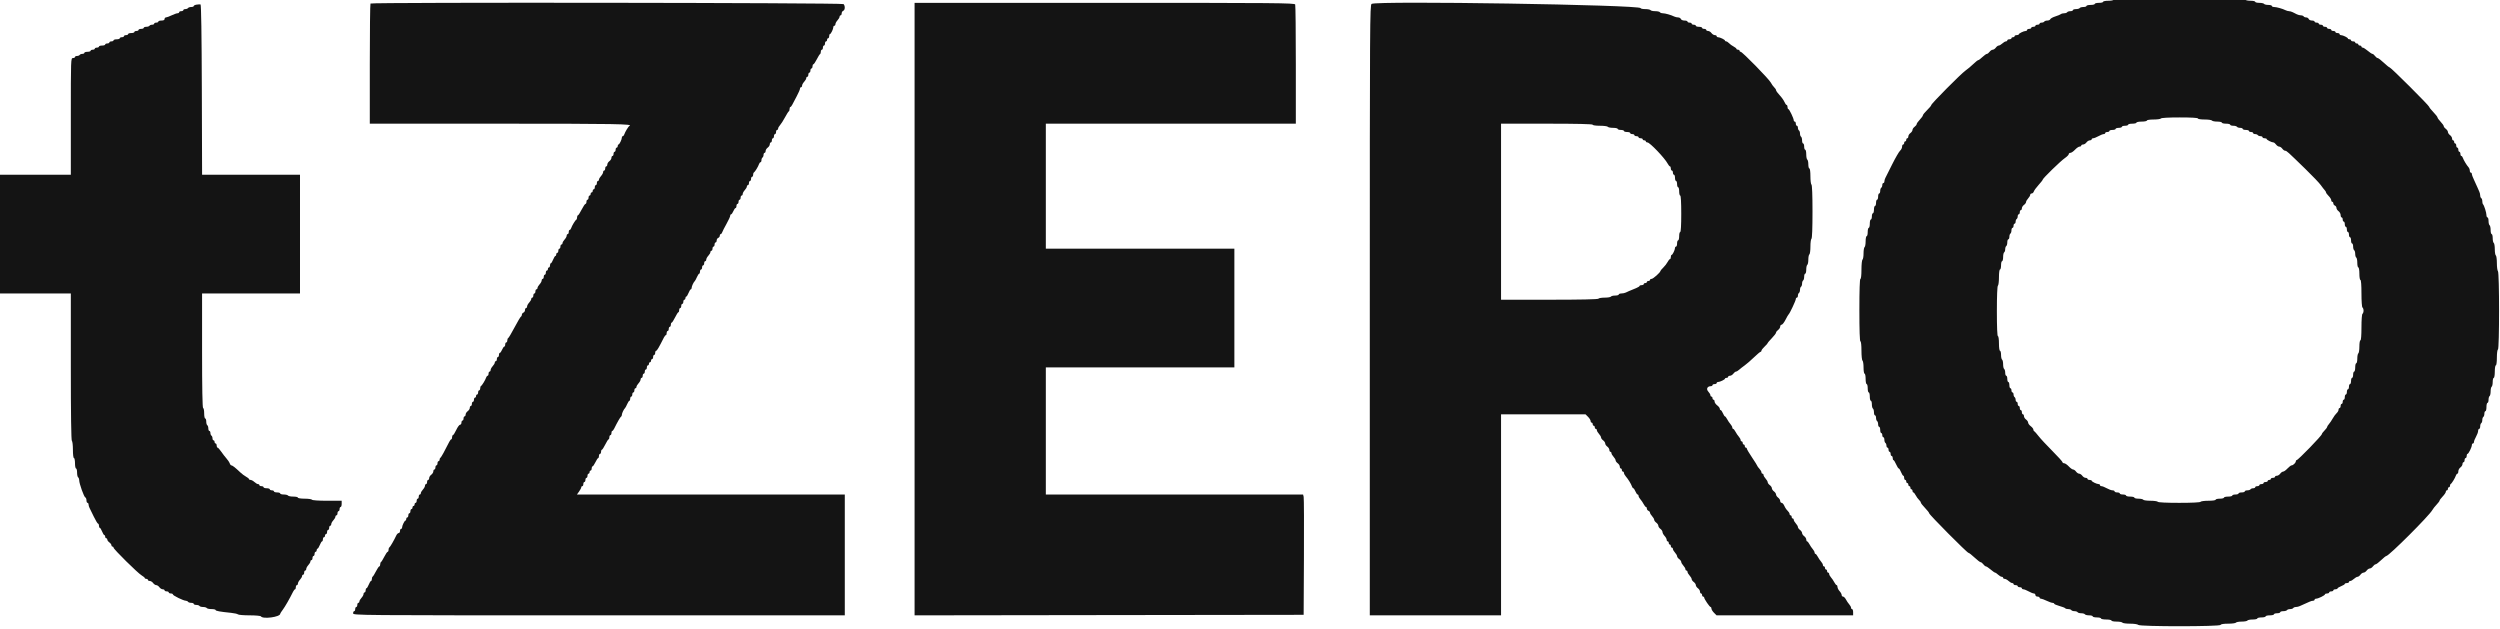 <svg width="600" height="151" viewBox="0 0 600 151" fill="none" xmlns="http://www.w3.org/2000/svg">
<g clip-path="url(#clip0)">
<path fill-rule="evenodd" clip-rule="evenodd" d="M512.187 -0.898C511.122 -0.842 510.251 -0.688 510.251 -0.557C510.251 -0.425 509.576 -0.317 508.751 -0.317C507.917 -0.317 507.251 -0.206 507.251 -0.067C507.251 0.07 506.688 0.182 506 0.182C505.313 0.182 504.75 0.295 504.75 0.433C504.75 0.571 504.3 0.683 503.75 0.683C503.201 0.683 502.751 0.796 502.751 0.932C502.751 1.07 502.301 1.183 501.75 1.183C501.2 1.183 500.75 1.295 500.75 1.433C500.75 1.57 500.42 1.682 500.015 1.682C499.611 1.682 499.211 1.795 499.125 1.933C499.04 2.071 498.639 2.183 498.236 2.183C497.831 2.183 497.501 2.296 497.501 2.432C497.501 2.57 497.226 2.683 496.89 2.683C496.554 2.683 496.211 2.795 496.125 2.933C496.04 3.07 495.719 3.182 495.41 3.182C495.102 3.182 494.744 3.275 494.613 3.389C494.483 3.503 493.886 3.749 493.286 3.938C492.687 4.126 492.141 4.427 492.072 4.607C492.003 4.786 491.684 4.933 491.363 4.933C491.042 4.933 490.71 5.045 490.625 5.183C490.541 5.32 490.253 5.432 489.986 5.432C489.719 5.432 489.5 5.545 489.5 5.683C489.5 5.821 489.275 5.933 489 5.933C488.726 5.933 488.501 6.046 488.501 6.182C488.501 6.32 488.276 6.433 488 6.433C487.725 6.433 487.5 6.545 487.5 6.683C487.5 6.82 487.275 6.932 487.001 6.932C486.725 6.932 486.5 7.045 486.5 7.183C486.5 7.321 486.354 7.433 486.176 7.433C485.715 7.433 484.505 8.021 484.502 8.245C484.502 8.348 484.275 8.432 484.001 8.432C483.725 8.432 483.5 8.545 483.5 8.683C483.5 8.821 483.332 8.933 483.125 8.933C482.919 8.933 482.75 9.046 482.75 9.182C482.75 9.32 482.525 9.433 482.25 9.433C481.976 9.433 481.751 9.545 481.751 9.683C481.751 9.82 481.602 9.932 481.422 9.932C481.242 9.932 480.854 10.157 480.558 10.433C480.263 10.707 479.873 10.932 479.691 10.932C479.51 10.932 479.198 11.158 479 11.432C478.802 11.708 478.464 11.933 478.25 11.933C478.035 11.933 477.698 12.158 477.5 12.432C477.302 12.707 477.012 12.932 476.858 12.932C476.702 12.932 476.222 13.27 475.79 13.682C475.358 14.095 474.905 14.432 474.783 14.432C474.66 14.432 474.125 14.855 473.592 15.371C473.061 15.887 472.232 16.581 471.75 16.913C470.679 17.651 463.5 24.886 463.5 25.226C463.5 25.361 463.05 25.904 462.5 26.432C461.951 26.962 461.501 27.515 461.501 27.665C461.501 27.815 461.163 28.291 460.751 28.723C460.338 29.153 460.001 29.634 460.001 29.789C460.001 29.945 459.776 30.235 459.5 30.433C459.225 30.631 459 30.968 459 31.183C459 31.397 458.775 31.735 458.501 31.933C458.225 32.13 458 32.493 458 32.738C458 32.983 457.887 33.182 457.751 33.182C457.613 33.182 457.5 33.352 457.5 33.557C457.5 33.764 457.388 33.932 457.25 33.932C457.113 33.932 457.001 34.102 457.001 34.307C457.001 34.514 456.888 34.682 456.75 34.682C456.612 34.682 456.5 34.922 456.5 35.216C456.5 35.508 456.29 35.931 456.032 36.155C455.775 36.379 454.917 37.853 454.127 39.434C453.336 41.015 452.591 42.503 452.469 42.742C452.349 42.98 452.25 43.346 452.25 43.554C452.25 43.761 452.138 43.932 452 43.932C451.863 43.932 451.751 44.151 451.751 44.417C451.751 44.684 451.638 44.972 451.5 45.057C451.362 45.143 451.25 45.486 451.25 45.822C451.25 46.158 451.137 46.433 451.001 46.433C450.863 46.433 450.75 46.77 450.75 47.183C450.75 47.596 450.638 47.933 450.5 47.933C450.363 47.933 450.251 48.27 450.251 48.683C450.251 49.096 450.138 49.433 450 49.433C449.862 49.433 449.75 49.826 449.75 50.307C449.75 50.789 449.637 51.182 449.501 51.182C449.363 51.182 449.25 51.52 449.25 51.932C449.25 52.344 449.138 52.682 449 52.682C448.863 52.682 448.751 53.132 448.751 53.682C448.751 54.233 448.638 54.683 448.5 54.683C448.362 54.683 448.25 55.133 448.25 55.682C448.25 56.233 448.137 56.682 448.001 56.682C447.863 56.682 447.75 57.239 447.75 57.917C447.75 58.596 447.638 59.222 447.5 59.307C447.363 59.393 447.251 60.068 447.251 60.807C447.251 61.547 447.138 62.222 447 62.307C446.862 62.393 446.75 63.468 446.75 64.697C446.75 66.022 446.648 66.932 446.501 66.932C446.339 66.932 446.25 69.599 446.25 74.432C446.25 79.266 446.339 81.932 446.501 81.932C446.648 81.932 446.75 82.844 446.75 84.167C446.75 85.397 446.862 86.472 447 86.558C447.138 86.642 447.251 87.38 447.251 88.198C447.251 89.021 447.362 89.683 447.5 89.683C447.638 89.683 447.75 90.245 447.75 90.932C447.75 91.621 447.863 92.183 448.001 92.183C448.137 92.183 448.25 92.633 448.25 93.182C448.25 93.733 448.362 94.183 448.5 94.183C448.638 94.183 448.751 94.632 448.751 95.183C448.751 95.732 448.863 96.182 449 96.182C449.138 96.182 449.25 96.569 449.25 97.043C449.25 97.516 449.363 97.973 449.501 98.057C449.637 98.142 449.75 98.543 449.75 98.948C449.75 99.352 449.862 99.683 450 99.683C450.138 99.683 450.251 99.957 450.251 100.292C450.251 100.628 450.363 100.973 450.5 101.057C450.638 101.143 450.75 101.486 450.75 101.822C450.75 102.158 450.863 102.433 451.001 102.433C451.137 102.433 451.25 102.77 451.25 103.183C451.25 103.595 451.362 103.933 451.5 103.933C451.638 103.933 451.751 104.158 451.751 104.432C451.751 104.708 451.863 104.933 452 104.933C452.138 104.933 452.25 105.208 452.25 105.542C452.25 105.878 452.363 106.223 452.501 106.307C452.637 106.393 452.75 106.681 452.75 106.948C452.75 107.215 452.862 107.432 453 107.432C453.138 107.432 453.251 107.657 453.251 107.933C453.251 108.208 453.363 108.433 453.5 108.433C453.638 108.433 453.75 108.658 453.75 108.932C453.75 109.208 453.863 109.433 454.001 109.433C454.137 109.433 454.25 109.658 454.25 109.933C454.25 110.207 454.337 110.432 454.442 110.432C454.547 110.432 454.827 110.882 455.066 111.433C455.304 111.983 455.591 112.433 455.703 112.433C455.816 112.433 456.062 112.826 456.251 113.308C456.44 113.789 456.686 114.182 456.797 114.182C456.909 114.182 457.001 114.407 457.001 114.683C457.001 114.958 457.113 115.183 457.25 115.183C457.388 115.183 457.5 115.351 457.5 115.558C457.5 115.763 457.613 115.933 457.751 115.933C457.887 115.933 458 116.101 458 116.308C458 116.513 458.112 116.683 458.25 116.683C458.388 116.683 458.501 116.851 458.501 117.058C458.501 117.263 458.613 117.433 458.75 117.433C458.888 117.433 459 117.601 459 117.808C459 118.013 459.093 118.183 459.209 118.183C459.323 118.183 459.575 118.492 459.768 118.87C459.963 119.248 460.319 119.74 460.562 119.962C460.803 120.184 461 120.481 461 120.619C461 120.758 461.45 121.336 462 121.903C462.551 122.47 463.001 123.044 463.001 123.181C463.001 123.515 472.104 132.683 472.436 132.683C472.58 132.683 473.234 133.189 473.889 133.808C474.543 134.426 475.206 134.933 475.359 134.933C475.514 134.933 475.802 135.158 476 135.433C476.198 135.707 476.477 135.934 476.618 135.934C476.759 135.934 477.269 136.271 477.75 136.682C478.232 137.095 478.715 137.432 478.823 137.432C478.932 137.432 479.262 137.657 479.558 137.933C479.853 138.208 480.242 138.433 480.422 138.433C480.603 138.433 480.75 138.545 480.75 138.683C480.75 138.82 480.924 138.932 481.136 138.932C481.347 138.932 481.763 139.157 482.058 139.433C482.354 139.708 482.742 139.933 482.922 139.933C483.102 139.933 483.251 140.045 483.251 140.183C483.251 140.32 483.476 140.432 483.75 140.432C484.025 140.432 484.25 140.545 484.25 140.683C484.25 140.821 484.475 140.933 484.751 140.933C485.025 140.933 485.25 141.046 485.25 141.182C485.25 141.32 485.415 141.433 485.618 141.433C485.82 141.433 486.386 141.658 486.875 141.932C487.365 142.208 487.931 142.433 488.133 142.433C488.334 142.433 488.501 142.601 488.501 142.808C488.501 143.017 488.723 143.183 489 143.183C489.275 143.183 489.5 143.296 489.5 143.432C489.5 143.57 489.648 143.683 489.828 143.683C490.008 143.683 490.622 143.908 491.192 144.182C491.76 144.458 492.401 144.683 492.614 144.683C492.827 144.683 493.001 144.775 493.001 144.887C493.001 145 493.569 145.247 494.267 145.438C494.963 145.627 495.588 145.871 495.656 145.982C495.723 146.093 496.047 146.183 496.376 146.183C496.703 146.183 497.04 146.296 497.126 146.432C497.21 146.57 497.547 146.683 497.876 146.683C498.203 146.683 498.54 146.795 498.626 146.933C498.71 147.07 499.104 147.182 499.5 147.182C499.896 147.182 500.291 147.295 500.375 147.433C500.46 147.571 500.916 147.683 501.39 147.683C501.863 147.683 502.25 147.796 502.25 147.932C502.25 148.07 502.7 148.183 503.25 148.183C503.801 148.183 504.251 148.295 504.251 148.433C504.251 148.57 504.813 148.682 505.5 148.682C506.187 148.682 506.75 148.795 506.75 148.933C506.75 149.071 507.306 149.183 507.986 149.183C508.665 149.183 509.291 149.296 509.375 149.432C509.46 149.57 510.288 149.683 511.215 149.683C512.183 149.683 513.027 149.809 513.197 149.98C513.621 150.403 532.803 150.4 532.944 149.977C533.006 149.789 533.666 149.683 534.756 149.683C535.7 149.683 536.54 149.57 536.625 149.432C536.711 149.296 537.329 149.183 538.001 149.183C538.671 149.183 539.291 149.071 539.375 148.933C539.46 148.795 540.029 148.682 540.641 148.682C541.251 148.682 541.751 148.57 541.751 148.433C541.751 148.295 542.201 148.183 542.75 148.183C543.3 148.183 543.75 148.07 543.75 147.932C543.75 147.796 544.2 147.683 544.751 147.683C545.3 147.683 545.75 147.571 545.75 147.433C545.75 147.295 546.087 147.182 546.5 147.182C546.912 147.182 547.25 147.07 547.25 146.933C547.25 146.795 547.581 146.683 547.985 146.683C548.39 146.683 548.79 146.57 548.876 146.432C548.96 146.296 549.297 146.183 549.626 146.183C549.953 146.183 550.29 146.071 550.376 145.933C550.46 145.795 550.749 145.682 551.018 145.682C551.288 145.682 551.702 145.583 551.942 145.462C552.18 145.34 552.713 145.102 553.125 144.932C553.538 144.763 554.07 144.526 554.309 144.404C554.549 144.283 554.913 144.182 555.122 144.182C555.33 144.182 555.5 144.07 555.5 143.933C555.5 143.795 555.665 143.683 555.867 143.683C556.374 143.683 558 142.885 558 142.636C558 142.525 558.225 142.433 558.5 142.433C558.776 142.433 559.001 142.321 559.001 142.183C559.001 142.045 559.226 141.932 559.5 141.932C559.775 141.932 560 141.82 560 141.683C560 141.545 560.225 141.433 560.501 141.433C560.775 141.433 561 141.341 561 141.229C561 141.118 561.393 140.872 561.875 140.683C562.356 140.494 562.751 140.248 562.751 140.137C562.751 140.024 562.976 139.933 563.25 139.933C563.525 139.933 563.75 139.82 563.75 139.682C563.75 139.546 563.898 139.433 564.078 139.433C564.258 139.433 564.647 139.208 564.942 138.932C565.238 138.658 565.628 138.433 565.809 138.433C565.991 138.433 566.303 138.208 566.501 137.933C566.699 137.657 567.036 137.432 567.251 137.432C567.465 137.432 567.803 137.207 568.001 136.933C568.199 136.658 568.536 136.433 568.751 136.433C568.965 136.433 569.303 136.208 569.501 135.932C569.699 135.658 569.991 135.433 570.15 135.433C570.309 135.433 570.903 134.983 571.47 134.432C572.037 133.883 572.6 133.433 572.72 133.433C573.338 133.433 583.055 123.731 583.764 122.407C583.919 122.117 584.373 121.538 584.774 121.12C585.173 120.701 585.5 120.262 585.5 120.143C585.5 120.025 585.837 119.575 586.25 119.143C586.662 118.712 587 118.207 587 118.021C587 117.835 587.112 117.683 587.25 117.683C587.388 117.683 587.501 117.514 587.501 117.308C587.501 117.101 587.613 116.933 587.75 116.933C587.888 116.933 588 116.773 588 116.579C588 116.384 588.084 116.186 588.188 116.141C588.422 116.036 589.235 114.706 589.419 114.121C589.496 113.879 589.658 113.683 589.779 113.683C589.901 113.683 590 113.426 590 113.113C590 112.799 590.225 112.381 590.501 112.183C590.775 111.985 591 111.622 591 111.377C591 111.133 591.113 110.933 591.251 110.933C591.387 110.933 591.5 110.708 591.5 110.432C591.5 110.158 591.612 109.933 591.75 109.933C591.888 109.933 592.001 109.708 592.001 109.433C592.001 109.157 592.092 108.932 592.203 108.932C592.452 108.932 593.25 107.306 593.25 106.799C593.25 106.598 593.363 106.433 593.501 106.433C593.637 106.433 593.75 106.267 593.75 106.066C593.75 105.863 593.975 105.298 594.251 104.807C594.525 104.318 594.75 103.696 594.75 103.426C594.75 103.154 594.863 102.932 595.001 102.932C595.137 102.932 595.25 102.658 595.25 102.323C595.25 101.987 595.362 101.642 595.5 101.558C595.638 101.473 595.751 101.135 595.751 100.808C595.751 100.48 595.863 100.142 596 100.058C596.138 99.972 596.25 99.629 596.25 99.293C596.25 98.957 596.363 98.683 596.501 98.683C596.637 98.683 596.75 98.233 596.75 97.682C596.75 97.133 596.862 96.683 597 96.683C597.138 96.683 597.251 96.352 597.251 95.948C597.251 95.543 597.363 95.142 597.5 95.057C597.638 94.973 597.75 94.466 597.75 93.932C597.75 93.398 597.863 92.892 598.001 92.807C598.137 92.723 598.25 92.21 598.25 91.667C598.25 91.126 598.362 90.683 598.5 90.683C598.64 90.683 598.751 90.016 598.751 89.183C598.751 88.349 598.862 87.683 599 87.683C599.144 87.683 599.25 86.898 599.25 85.829C599.25 84.776 599.361 83.938 599.508 83.888C599.865 83.769 599.865 65.448 599.508 65.091C599.367 64.949 599.25 64.075 599.25 63.148C599.25 62.221 599.138 61.392 599 61.307C598.863 61.223 598.751 60.548 598.751 59.807C598.751 59.068 598.638 58.392 598.5 58.307C598.362 58.223 598.25 57.71 598.25 57.167C598.25 56.626 598.137 56.183 598.001 56.183C597.863 56.183 597.75 55.739 597.75 55.197C597.75 54.656 597.638 54.143 597.5 54.057C597.363 53.972 597.251 53.516 597.251 53.042C597.251 52.569 597.138 52.182 597 52.182C596.862 52.182 596.748 51.929 596.747 51.62C596.742 51.01 596.199 49.298 595.922 49.02C595.827 48.926 595.751 48.593 595.751 48.281C595.751 47.968 595.638 47.642 595.5 47.558C595.362 47.472 595.25 47.183 595.25 46.914C595.25 46.646 595.151 46.23 595.029 45.992C594.908 45.754 594.699 45.276 594.564 44.933C594.431 44.59 594.08 43.819 593.786 43.221C593.492 42.624 593.25 41.977 593.25 41.785C593.25 41.591 593.138 41.432 593 41.432C592.863 41.432 592.751 41.216 592.751 40.95C592.751 40.685 592.61 40.316 592.437 40.13C592.008 39.666 591.249 38.401 591.081 37.87C591.005 37.63 590.843 37.433 590.721 37.433C590.6 37.433 590.501 37.208 590.501 36.932C590.501 36.657 590.388 36.432 590.25 36.432C590.112 36.432 590 36.208 590 35.933C590 35.657 589.887 35.432 589.751 35.432C589.613 35.432 589.5 35.207 589.5 34.932C589.5 34.658 589.388 34.433 589.25 34.433C589.113 34.433 589.001 34.264 589.001 34.058C589.001 33.851 588.888 33.683 588.75 33.683C588.612 33.683 588.5 33.482 588.5 33.237C588.5 32.993 588.275 32.63 588 32.432C587.726 32.234 587.501 31.896 587.501 31.682C587.501 31.468 587.276 31.13 587 30.932C586.725 30.734 586.5 30.445 586.5 30.29C586.5 30.134 586.163 29.654 585.75 29.222C585.338 28.79 585 28.323 585 28.186C585 28.046 584.55 27.47 584 26.903C583.451 26.336 583.001 25.769 583.001 25.643C583.001 25.351 573.812 16.183 573.519 16.183C573.401 16.183 572.766 15.675 572.112 15.057C571.457 14.438 570.795 13.932 570.641 13.932C570.486 13.932 570.198 13.707 570 13.433C569.802 13.157 569.525 12.932 569.382 12.932C569.241 12.932 568.731 12.595 568.25 12.182C567.768 11.771 567.234 11.434 567.063 11.434C566.891 11.434 566.75 11.319 566.75 11.183C566.75 11.045 566.582 10.932 566.375 10.932C566.169 10.932 566 10.82 566 10.682C566 10.546 565.832 10.433 565.625 10.433C565.419 10.433 565.25 10.32 565.25 10.182C565.25 10.044 565.025 9.932 564.75 9.932C564.476 9.932 564.251 9.82 564.251 9.683C564.251 9.545 564.081 9.433 563.876 9.433C563.669 9.433 563.499 9.349 563.498 9.245C563.496 9.02 562.286 8.432 561.825 8.432C561.647 8.432 561.5 8.32 561.5 8.183C561.5 8.045 561.275 7.933 561 7.933C560.726 7.933 560.501 7.82 560.501 7.682C560.501 7.546 560.276 7.433 560 7.433C559.725 7.433 559.5 7.321 559.5 7.183C559.5 7.045 559.275 6.932 559.001 6.932C558.725 6.932 558.5 6.82 558.5 6.683C558.5 6.545 558.275 6.433 558 6.433C557.726 6.433 557.501 6.32 557.501 6.182C557.501 6.046 557.276 5.933 557 5.933C556.725 5.933 556.5 5.821 556.5 5.683C556.5 5.545 556.275 5.432 556.001 5.432C555.725 5.432 555.5 5.32 555.5 5.183C555.5 5.045 555.215 4.933 554.867 4.933C554.519 4.933 554.169 4.763 554.091 4.558C554.012 4.351 553.74 4.183 553.488 4.183C553.236 4.183 552.96 4.07 552.875 3.932C552.791 3.796 552.501 3.683 552.233 3.683C551.963 3.683 551.52 3.571 551.247 3.433C550.974 3.295 550.527 3.07 550.254 2.933C549.981 2.795 549.585 2.683 549.375 2.683C549.165 2.683 548.798 2.584 548.559 2.464C547.83 2.095 546.371 1.682 545.795 1.682C545.495 1.682 545.25 1.57 545.25 1.433C545.25 1.295 544.863 1.183 544.391 1.183C543.917 1.183 543.461 1.07 543.375 0.932C543.29 0.796 542.777 0.683 542.235 0.683C541.694 0.683 541.25 0.571 541.25 0.433C541.25 0.295 540.75 0.182 540.14 0.182C539.529 0.182 538.961 0.07 538.875 -0.067C538.79 -0.205 538.118 -0.317 537.381 -0.317C536.565 -0.317 536.003 -0.434 535.943 -0.616C535.844 -0.914 516.837 -1.139 512.187 -0.898ZM88.918 0.85C88.826 0.941 88.751 7.466 88.751 15.348V29.683H120C147.911 29.683 152.117 29.756 151.062 30.224C150.828 30.329 150.017 31.66 149.831 32.245C149.754 32.486 149.592 32.682 149.471 32.682C149.349 32.682 149.25 32.83 149.25 33.008C149.25 33.467 148.662 34.678 148.437 34.681C148.335 34.682 148.25 34.852 148.25 35.057C148.25 35.264 148.137 35.432 148.001 35.432C147.863 35.432 147.75 35.657 147.75 35.933C147.75 36.208 147.638 36.432 147.5 36.432C147.363 36.432 147.251 36.657 147.251 36.932C147.251 37.208 147.138 37.433 147 37.433C146.862 37.433 146.75 37.633 146.75 37.877C146.75 38.121 146.525 38.484 146.25 38.682C145.976 38.88 145.751 39.243 145.751 39.488C145.751 39.733 145.638 39.932 145.5 39.932C145.362 39.932 145.25 40.157 145.25 40.433C145.25 40.708 145.137 40.932 145.001 40.932C144.863 40.932 144.75 41.106 144.75 41.318C144.75 41.529 144.525 41.945 144.251 42.24C143.975 42.536 143.75 42.925 143.75 43.105C143.75 43.285 143.637 43.433 143.501 43.433C143.363 43.433 143.25 43.658 143.25 43.932C143.25 44.207 143.138 44.432 143 44.432C142.863 44.432 142.751 44.657 142.751 44.933C142.751 45.208 142.638 45.432 142.5 45.432C142.362 45.432 142.25 45.602 142.25 45.807C142.25 46.013 142.137 46.182 142.001 46.182C141.863 46.182 141.75 46.352 141.75 46.557C141.75 46.763 141.638 46.932 141.5 46.932C141.363 46.932 141.251 47.157 141.251 47.432C141.251 47.708 141.138 47.933 141 47.933C140.862 47.933 140.75 48.158 140.75 48.432C140.75 48.707 140.646 48.932 140.519 48.932C140.393 48.932 139.974 49.551 139.592 50.307C139.209 51.063 138.807 51.683 138.698 51.683C138.59 51.683 138.5 51.898 138.5 52.161C138.5 52.425 138.416 52.679 138.312 52.724C138.078 52.829 137.267 54.16 137.081 54.745C137.004 54.986 136.842 55.182 136.721 55.182C136.599 55.182 136.5 55.407 136.5 55.682C136.5 55.958 136.388 56.183 136.25 56.183C136.113 56.183 136.001 56.355 136.001 56.569C136.001 56.78 135.776 57.196 135.5 57.489C135.225 57.785 135 58.175 135 58.355C135 58.535 134.888 58.682 134.75 58.682C134.613 58.682 134.501 58.907 134.501 59.183C134.501 59.458 134.388 59.682 134.25 59.682C134.112 59.682 134 59.907 134 60.182C134 60.458 133.887 60.683 133.751 60.683C133.613 60.683 133.5 60.851 133.5 61.058C133.5 61.264 133.409 61.433 133.296 61.433C133.185 61.433 132.939 61.826 132.75 62.307C132.561 62.789 132.315 63.182 132.204 63.182C132.092 63.182 132 63.407 132 63.683C132 63.958 131.888 64.183 131.75 64.183C131.613 64.183 131.501 64.35 131.501 64.558C131.501 64.763 131.388 64.933 131.25 64.933C131.112 64.933 131 65.157 131 65.432C131 65.708 130.887 65.933 130.751 65.933C130.613 65.933 130.5 66.158 130.5 66.433C130.5 66.707 130.388 66.932 130.25 66.932C130.113 66.932 130.001 67.106 130.001 67.317C130.001 67.531 129.776 67.945 129.5 68.24C129.225 68.535 129 68.924 129 69.104C129 69.285 128.888 69.433 128.75 69.433C128.613 69.433 128.501 69.657 128.501 69.932C128.501 70.208 128.388 70.433 128.25 70.433C128.112 70.433 128 70.658 128 70.933C128 71.207 127.887 71.432 127.751 71.432C127.613 71.432 127.5 71.581 127.5 71.76C127.5 71.941 127.275 72.329 127.001 72.624C126.725 72.92 126.5 73.335 126.5 73.547C126.5 73.758 126.387 73.933 126.251 73.933C126.113 73.933 126 74.145 126 74.406C126 74.666 125.831 74.944 125.625 75.023C125.418 75.103 125.25 75.329 125.25 75.528C125.25 75.728 125.153 75.929 125.034 75.974C124.916 76.02 124.226 77.183 123.5 78.557C122.775 79.933 122.084 81.095 121.965 81.141C121.847 81.186 121.751 81.44 121.751 81.704C121.751 81.966 121.638 82.183 121.5 82.183C121.362 82.183 121.25 82.407 121.25 82.682C121.25 82.958 121.151 83.183 121.031 83.183C120.909 83.183 120.671 83.52 120.5 83.933C120.329 84.346 120.09 84.683 119.97 84.683C119.849 84.683 119.75 84.908 119.75 85.183C119.75 85.457 119.637 85.682 119.501 85.682C119.363 85.682 119.25 85.907 119.25 86.183C119.25 86.457 119.138 86.683 119 86.683C118.863 86.683 118.751 86.829 118.751 87.011C118.751 87.191 118.526 87.579 118.25 87.875C117.975 88.171 117.75 88.585 117.75 88.797C117.75 89.009 117.638 89.183 117.5 89.183C117.363 89.183 117.251 89.408 117.251 89.683C117.251 89.957 117.15 90.182 117.029 90.182C116.907 90.182 116.747 90.38 116.67 90.62C116.484 91.205 115.673 92.537 115.437 92.641C115.335 92.687 115.25 92.941 115.25 93.203C115.25 93.467 115.137 93.683 115.001 93.683C114.863 93.683 114.75 93.908 114.75 94.183C114.75 94.457 114.638 94.682 114.5 94.682C114.363 94.682 114.251 94.852 114.251 95.057C114.251 95.264 114.138 95.432 114 95.432C113.862 95.432 113.75 95.657 113.75 95.933C113.75 96.207 113.637 96.433 113.501 96.433C113.363 96.433 113.25 96.657 113.25 96.932C113.25 97.208 113.138 97.433 113 97.433C112.863 97.433 112.751 97.632 112.751 97.877C112.751 98.121 112.526 98.484 112.25 98.683C111.975 98.88 111.75 99.243 111.75 99.488C111.75 99.733 111.638 99.932 111.5 99.932C111.363 99.932 111.251 100.157 111.251 100.433C111.251 100.708 111.138 100.933 111 100.933C110.862 100.933 110.75 101.158 110.75 101.432C110.75 101.708 110.601 101.933 110.418 101.933C110.235 101.933 109.823 102.496 109.5 103.183C109.178 103.87 108.822 104.432 108.708 104.432C108.594 104.432 108.5 104.657 108.5 104.933C108.5 105.208 108.416 105.434 108.312 105.434C108.21 105.436 108 105.689 107.847 105.997C106.808 108.089 105.848 109.82 105.687 109.891C105.585 109.937 105.5 110.134 105.5 110.329C105.5 110.524 105.387 110.683 105.251 110.683C105.113 110.683 105 110.908 105 111.182C105 111.458 104.888 111.683 104.75 111.683C104.613 111.683 104.501 111.908 104.501 112.183C104.501 112.457 104.388 112.682 104.25 112.682C104.112 112.682 104 112.883 104 113.128C104 113.372 103.775 113.735 103.5 113.933C103.226 114.131 103.001 114.493 103.001 114.737C103.001 114.983 102.888 115.183 102.75 115.183C102.612 115.183 102.5 115.408 102.5 115.682C102.5 115.958 102.387 116.183 102.251 116.183C102.113 116.183 102 116.356 102 116.569C102 116.78 101.775 117.196 101.501 117.49C101.225 117.785 101 118.175 101 118.355C101 118.535 100.887 118.682 100.751 118.682C100.613 118.682 100.5 118.907 100.5 119.183C100.5 119.458 100.388 119.683 100.25 119.683C100.113 119.683 100.001 119.908 100.001 120.182C100.001 120.458 99.888 120.683 99.751 120.683C99.612 120.683 99.5 120.851 99.5 121.058C99.5 121.264 99.388 121.433 99.251 121.433C99.113 121.433 99.001 121.601 99.001 121.808C99.001 122.014 98.888 122.183 98.75 122.183C98.614 122.183 98.501 122.408 98.501 122.683C98.501 122.957 98.388 123.182 98.251 123.182C98.112 123.182 98 123.407 98 123.683C98 123.958 97.888 124.183 97.751 124.183C97.613 124.183 97.501 124.351 97.501 124.558C97.501 124.763 97.416 124.934 97.313 124.934C97.088 124.937 96.5 126.148 96.5 126.608C96.5 126.787 96.388 126.932 96.251 126.932C96.113 126.932 96.001 127.157 96.001 127.433C96.001 127.708 95.859 127.934 95.689 127.934C95.516 127.936 95.258 128.189 95.115 128.497C94.574 129.661 93.618 131.311 93.439 131.392C93.335 131.437 93.251 131.69 93.251 131.954C93.251 132.217 93.155 132.433 93.04 132.433C92.924 132.433 92.558 132.967 92.228 133.621C91.897 134.273 91.541 134.845 91.438 134.891C91.335 134.936 91.25 135.19 91.25 135.454C91.25 135.718 91.156 135.932 91.04 135.932C90.924 135.932 90.558 136.468 90.227 137.12C89.897 137.773 89.541 138.346 89.438 138.391C89.335 138.437 89.251 138.691 89.251 138.953C89.251 139.217 89.159 139.433 89.046 139.433C88.936 139.433 88.689 139.826 88.501 140.308C88.311 140.789 88.066 141.182 87.954 141.182C87.842 141.182 87.751 141.407 87.751 141.683C87.751 141.958 87.638 142.183 87.5 142.183C87.364 142.183 87.251 142.357 87.251 142.568C87.251 142.78 87.026 143.195 86.75 143.491C86.475 143.786 86.251 144.175 86.251 144.355C86.251 144.535 86.138 144.683 86 144.683C85.864 144.683 85.751 144.908 85.751 145.183C85.751 145.457 85.638 145.682 85.501 145.682C85.362 145.682 85.25 145.907 85.25 146.183C85.25 146.458 85.138 146.683 85.001 146.683C84.863 146.683 84.751 146.908 84.751 147.182C84.751 147.682 84.917 147.683 143.75 147.683H202.751V133.183V118.682H170.609H138.467L138.983 117.956C139.268 117.557 139.5 117.107 139.5 116.957C139.5 116.806 139.613 116.683 139.751 116.683C139.887 116.683 140 116.458 140 116.183C140 115.907 140.112 115.682 140.25 115.682C140.388 115.682 140.501 115.457 140.501 115.183C140.501 114.908 140.613 114.683 140.75 114.683C140.888 114.683 141 114.458 141 114.182C141 113.908 141.113 113.683 141.251 113.683C141.387 113.683 141.5 113.513 141.5 113.308C141.5 113.101 141.612 112.933 141.75 112.933C141.888 112.933 142.001 112.708 142.001 112.433C142.001 112.157 142.095 111.932 142.211 111.932C142.325 111.932 142.635 111.484 142.898 110.936C143.16 110.387 143.46 109.937 143.562 109.936C143.666 109.934 143.75 109.708 143.75 109.433C143.75 109.157 143.862 108.932 144 108.932C144.138 108.932 144.251 108.707 144.251 108.433C144.251 108.158 144.341 107.933 144.452 107.933C144.561 107.933 144.927 107.372 145.263 106.687C145.599 106.001 145.959 105.439 146.063 105.437C146.166 105.434 146.25 105.208 146.25 104.933C146.25 104.657 146.363 104.432 146.501 104.432C146.637 104.432 146.75 104.207 146.75 103.933C146.75 103.658 146.835 103.432 146.937 103.43C147.041 103.43 147.249 103.177 147.401 102.868C148.139 101.363 148.895 100.049 149.063 99.974C149.166 99.929 149.25 99.73 149.25 99.533C149.25 99.183 149.733 98.18 150.02 97.933C150.101 97.864 150.324 97.442 150.519 96.995C150.713 96.548 150.957 96.182 151.061 96.182C151.166 96.182 151.25 95.957 151.25 95.683C151.25 95.408 151.362 95.183 151.5 95.183C151.638 95.183 151.751 94.958 151.751 94.682C151.751 94.407 151.863 94.183 152 94.183C152.138 94.183 152.25 93.957 152.25 93.683C152.25 93.407 152.363 93.182 152.501 93.182C152.637 93.182 152.75 93.035 152.75 92.855C152.75 92.675 152.975 92.285 153.251 91.99C153.525 91.695 153.75 91.28 153.75 91.069C153.75 90.856 153.863 90.683 154.001 90.683C154.137 90.683 154.25 90.458 154.25 90.182C154.25 89.907 154.362 89.683 154.5 89.683C154.638 89.683 154.751 89.457 154.751 89.183C154.751 88.907 154.863 88.682 155 88.682C155.138 88.682 155.25 88.457 155.25 88.183C155.25 87.908 155.363 87.683 155.501 87.683C155.637 87.683 155.75 87.513 155.75 87.308C155.75 87.101 155.862 86.933 156 86.933C156.138 86.933 156.251 86.763 156.251 86.558C156.251 86.351 156.363 86.183 156.5 86.183C156.638 86.183 156.75 85.958 156.75 85.682C156.75 85.407 156.863 85.183 157.001 85.183C157.137 85.183 157.25 84.957 157.25 84.683C157.25 84.407 157.353 84.182 157.478 84.182C157.676 84.182 158.126 83.411 159.342 80.998C159.498 80.689 159.71 80.435 159.813 80.435C159.915 80.433 160.001 80.207 160.001 79.933C160.001 79.658 160.113 79.433 160.25 79.433C160.388 79.433 160.5 79.208 160.5 78.932C160.5 78.657 160.613 78.433 160.751 78.433C160.887 78.433 161 78.207 161 77.933C161 77.657 161.091 77.432 161.201 77.432C161.312 77.432 161.678 76.871 162.014 76.187C162.35 75.501 162.71 74.939 162.813 74.936C162.915 74.934 163.001 74.708 163.001 74.432C163.001 74.157 163.113 73.933 163.25 73.933C163.388 73.933 163.5 73.707 163.5 73.433C163.5 73.157 163.613 72.932 163.751 72.932C163.887 72.932 164 72.707 164 72.433C164 72.158 164.112 71.933 164.25 71.933C164.388 71.933 164.501 71.763 164.501 71.558C164.501 71.351 164.592 71.183 164.703 71.183C164.816 71.183 165.062 70.788 165.251 70.307C165.44 69.826 165.686 69.433 165.797 69.433C165.909 69.433 166.001 69.261 166.001 69.055C166.001 68.687 166.476 67.686 166.77 67.433C166.85 67.364 167.075 66.942 167.268 66.496C167.463 66.049 167.708 65.683 167.811 65.683C167.915 65.683 168 65.457 168 65.183C168 64.907 168.113 64.682 168.251 64.682C168.387 64.682 168.5 64.457 168.5 64.183C168.5 63.908 168.612 63.683 168.75 63.683C168.888 63.683 169.001 63.458 169.001 63.182C169.001 62.907 169.113 62.682 169.25 62.682C169.388 62.682 169.5 62.508 169.5 62.297C169.5 62.086 169.725 61.67 170 61.374C170.276 61.079 170.501 60.691 170.501 60.511C170.501 60.331 170.613 60.182 170.75 60.182C170.888 60.182 171 59.957 171 59.682C171 59.408 171.113 59.183 171.251 59.183C171.387 59.183 171.5 58.958 171.5 58.682C171.5 58.407 171.612 58.182 171.75 58.182C171.888 58.182 172.001 57.969 172.001 57.709C172.001 57.449 172.169 57.172 172.376 57.092C172.581 57.013 172.751 56.776 172.751 56.566C172.751 56.355 172.85 56.183 172.971 56.183C173.093 56.183 173.255 55.985 173.331 55.745C173.408 55.505 173.871 54.596 174.36 53.724C174.849 52.855 175.25 51.983 175.25 51.788C175.25 51.592 175.349 51.432 175.47 51.432C175.59 51.432 175.829 51.095 176 50.682C176.171 50.27 176.409 49.932 176.531 49.932C176.651 49.932 176.75 49.708 176.75 49.433C176.75 49.157 176.862 48.932 177 48.932C177.138 48.932 177.251 48.707 177.251 48.432C177.251 48.158 177.363 47.933 177.5 47.933C177.638 47.933 177.75 47.708 177.75 47.432C177.75 47.157 177.863 46.932 178.001 46.932C178.137 46.932 178.25 46.758 178.25 46.547C178.25 46.336 178.475 45.92 178.751 45.624C179.025 45.329 179.25 44.941 179.25 44.761C179.25 44.581 179.363 44.432 179.501 44.432C179.637 44.432 179.75 44.207 179.75 43.932C179.75 43.658 179.862 43.433 180 43.433C180.138 43.433 180.251 43.208 180.251 42.932C180.251 42.657 180.363 42.432 180.5 42.432C180.638 42.432 180.75 42.217 180.75 41.954C180.75 41.69 180.834 41.437 180.938 41.392C181.172 41.286 181.985 39.955 182.169 39.37C182.246 39.13 182.408 38.933 182.529 38.933C182.651 38.933 182.75 38.714 182.75 38.447C182.75 38.18 182.862 37.892 183 37.808C183.138 37.722 183.251 37.434 183.251 37.167C183.251 36.901 183.363 36.683 183.5 36.683C183.638 36.683 183.75 36.482 183.75 36.237C183.75 35.993 183.975 35.63 184.25 35.432C184.526 35.234 184.751 34.873 184.751 34.628C184.751 34.382 184.863 34.182 185 34.182C185.138 34.182 185.25 33.958 185.25 33.683C185.25 33.407 185.363 33.182 185.501 33.182C185.637 33.182 185.75 32.957 185.75 32.682C185.75 32.408 185.862 32.183 186 32.183C186.138 32.183 186.251 31.958 186.251 31.682C186.251 31.407 186.363 31.183 186.5 31.183C186.638 31.183 186.75 31.035 186.75 30.854C186.75 30.674 186.953 30.308 187.202 30.043C187.449 29.776 187.983 28.939 188.388 28.183C188.793 27.427 189.21 26.77 189.312 26.724C189.416 26.678 189.5 26.424 189.5 26.162C189.5 25.898 189.585 25.682 189.687 25.68C189.791 25.679 189.999 25.427 190.151 25.118C190.302 24.809 190.781 23.898 191.214 23.095C191.646 22.291 192 21.474 192 21.282C192 21.09 192.113 20.933 192.251 20.933C192.387 20.933 192.5 20.759 192.5 20.547C192.5 20.334 192.725 19.921 193.001 19.625C193.275 19.329 193.5 18.941 193.5 18.761C193.5 18.579 193.613 18.433 193.751 18.433C193.887 18.433 194 18.207 194 17.933C194 17.657 194.112 17.432 194.25 17.432C194.388 17.432 194.501 17.207 194.501 16.933C194.501 16.658 194.613 16.433 194.75 16.433C194.888 16.433 195 16.208 195 15.932C195 15.658 195.095 15.432 195.21 15.432C195.327 15.432 195.692 14.899 196.023 14.245C196.355 13.592 196.71 13.021 196.812 12.974C196.916 12.929 197 12.675 197 12.412C197 12.148 197.112 11.933 197.25 11.933C197.388 11.933 197.501 11.708 197.501 11.432C197.501 11.158 197.613 10.932 197.75 10.932C197.888 10.932 198 10.707 198 10.433C198 10.157 198.113 9.932 198.251 9.932C198.387 9.932 198.5 9.764 198.5 9.557C198.5 9.352 198.612 9.182 198.75 9.182C198.888 9.182 199.001 8.957 199.001 8.683C199.001 8.408 199.085 8.182 199.188 8.18C199.412 8.179 200 6.968 200 6.508C200 6.329 200.112 6.182 200.25 6.182C200.388 6.182 200.501 6.01 200.501 5.797C200.501 5.585 200.726 5.17 201 4.876C201.275 4.58 201.5 4.19 201.5 4.01C201.5 3.83 201.612 3.683 201.75 3.683C201.888 3.683 202.001 3.47 202.001 3.209C202.001 2.95 202.169 2.671 202.376 2.593C202.824 2.42 202.871 1.403 202.451 0.983C202.122 0.655 89.245 0.523 88.918 0.85ZM219.5 74.183V147.685L266.187 147.62L312.875 147.557L312.944 133.682C312.983 126.052 312.953 119.555 312.878 119.245L312.741 118.682H281.87H251V103.433V88.183H273.626H296.25V73.933V59.682H273.626H251V44.682V29.683H281H311V15.578C311 7.82 310.932 1.295 310.848 1.078C310.71 0.719 306.447 0.683 265.098 0.683H219.5V74.183ZM329.187 0.934C328.773 1.193 328.751 4.966 328.751 74.445V147.683H344.501H360.251V123.557V99.433H370.386H380.523L381.137 100.046C381.474 100.384 381.75 100.834 381.75 101.047C381.75 101.258 381.863 101.432 382.001 101.432C382.137 101.432 382.25 101.602 382.25 101.807C382.25 102.014 382.362 102.182 382.5 102.182C382.638 102.182 382.751 102.352 382.751 102.557C382.751 102.764 382.863 102.932 383 102.932C383.138 102.932 383.25 103.081 383.25 103.261C383.25 103.441 383.475 103.829 383.75 104.125C384.026 104.42 384.251 104.81 384.251 104.992C384.251 105.173 384.476 105.485 384.75 105.683C385.025 105.881 385.25 106.219 385.25 106.433C385.25 106.648 385.475 106.985 385.751 107.183C386.025 107.381 386.25 107.743 386.25 107.987C386.25 108.233 386.363 108.433 386.501 108.433C386.637 108.433 386.75 108.58 386.75 108.761C386.75 108.941 386.975 109.33 387.251 109.625C387.525 109.921 387.75 110.311 387.75 110.492C387.75 110.674 387.975 110.984 388.25 111.182C388.526 111.38 388.751 111.743 388.751 111.988C388.751 112.232 388.863 112.433 389 112.433C389.138 112.433 389.25 112.601 389.25 112.808C389.25 113.014 389.363 113.183 389.501 113.183C389.637 113.183 389.75 113.33 389.75 113.51C389.75 113.69 389.948 114.061 390.188 114.334C390.743 114.962 391.49 116.177 391.67 116.746C391.746 116.986 391.895 117.182 392 117.182C392.103 117.182 392.33 117.52 392.501 117.932C392.672 118.345 392.91 118.682 393.03 118.682C393.152 118.682 393.251 118.831 393.251 119.011C393.251 119.191 393.447 119.557 393.687 119.824C393.929 120.089 394.284 120.617 394.479 120.995C394.676 121.373 394.928 121.682 395.042 121.682C395.157 121.682 395.25 121.855 395.25 122.066C395.25 122.276 395.418 122.513 395.625 122.593C395.831 122.671 396 122.872 396 123.037C396 123.203 396.225 123.58 396.5 123.875C396.776 124.171 397.001 124.561 397.001 124.742C397.001 124.924 397.226 125.234 397.5 125.432C397.775 125.63 398 125.968 398 126.182C398 126.397 398.225 126.734 398.501 126.932C398.775 127.13 399 127.472 399 127.691C399 127.91 399.225 128.33 399.5 128.626C399.776 128.92 400.001 129.335 400.001 129.547C400.001 129.76 400.113 129.932 400.25 129.932C400.388 129.932 400.5 130.102 400.5 130.307C400.5 130.514 400.613 130.682 400.751 130.682C400.887 130.682 401 130.852 401 131.057C401 131.264 401.112 131.432 401.25 131.432C401.388 131.432 401.501 131.581 401.501 131.761C401.501 131.941 401.726 132.329 402 132.625C402.275 132.92 402.5 133.31 402.5 133.492C402.5 133.673 402.725 133.985 403.001 134.183C403.275 134.381 403.5 134.692 403.5 134.873C403.5 135.055 403.725 135.445 404 135.74C404.276 136.036 404.501 136.424 404.501 136.604C404.501 136.786 404.613 136.933 404.75 136.933C404.888 136.933 405 137.08 405 137.261C405 137.441 405.225 137.83 405.5 138.125C405.776 138.421 406.001 138.811 406.001 138.992C406.001 139.174 406.226 139.484 406.5 139.682C406.775 139.88 407 140.218 407 140.432C407 140.647 407.225 140.984 407.501 141.182C407.775 141.38 408 141.743 408 141.988C408 142.232 408.113 142.433 408.251 142.433C408.387 142.433 408.5 142.601 408.5 142.808C408.5 143.014 408.612 143.183 408.75 143.183C408.888 143.183 409.001 143.285 409.001 143.41C409.001 143.756 410.31 145.682 410.544 145.682C410.658 145.682 410.75 145.856 410.75 146.069C410.75 146.282 411.026 146.732 411.363 147.07L411.978 147.683H428.364H444.75V146.933C444.75 146.521 444.638 146.183 444.5 146.183C444.363 146.183 444.251 146.035 444.251 145.855C444.251 145.675 444.053 145.309 443.813 145.042C443.573 144.776 443.216 144.248 443.021 143.87C442.826 143.492 442.517 143.183 442.334 143.183C442.149 143.183 442.001 143.009 442.001 142.798C442.001 142.585 441.776 142.171 441.5 141.875C441.225 141.58 441 141.134 441 140.885C441 140.636 440.907 140.432 440.792 140.432C440.678 140.432 440.426 140.123 440.229 139.745C440.034 139.367 439.679 138.839 439.437 138.574C439.197 138.307 439.001 137.941 439.001 137.761C439.001 137.581 438.888 137.432 438.75 137.432C438.612 137.432 438.5 137.264 438.5 137.057C438.5 136.852 438.387 136.682 438.251 136.682C438.113 136.682 438 136.514 438 136.307C438 136.102 437.888 135.932 437.75 135.932C437.613 135.932 437.501 135.785 437.501 135.605C437.501 135.425 437.303 135.059 437.063 134.792C436.823 134.525 436.466 133.999 436.271 133.621C436.076 133.243 435.822 132.932 435.708 132.932C435.594 132.932 435.5 132.785 435.5 132.605C435.5 132.425 435.303 132.059 435.063 131.792C434.822 131.525 434.466 130.999 434.271 130.621C434.075 130.243 433.823 129.932 433.709 129.932C433.593 129.932 433.5 129.733 433.5 129.488C433.5 129.244 433.275 128.881 433.001 128.683C432.725 128.485 432.5 128.147 432.5 127.933C432.5 127.718 432.275 127.381 432 127.183C431.726 126.985 431.501 126.674 431.501 126.493C431.501 126.31 431.276 125.92 431 125.626C430.725 125.33 430.5 124.94 430.5 124.76C430.5 124.58 430.388 124.433 430.25 124.433C430.113 124.433 430.001 124.264 430.001 124.058C430.001 123.851 429.888 123.683 429.75 123.683C429.612 123.683 429.5 123.532 429.5 123.346C429.5 123.161 429.285 122.816 429.023 122.578C428.76 122.341 428.409 121.817 428.243 121.415C428.076 121.012 427.784 120.683 427.595 120.683C427.406 120.683 427.25 120.482 427.25 120.238C427.25 119.993 427.025 119.63 426.75 119.432C426.476 119.234 426.251 118.897 426.251 118.682C426.251 118.468 426.026 118.13 425.75 117.932C425.475 117.734 425.25 117.397 425.25 117.182C425.25 116.968 425.025 116.63 424.751 116.432C424.475 116.234 424.25 115.924 424.25 115.742C424.25 115.561 424.025 115.171 423.75 114.875C423.476 114.58 423.251 114.191 423.251 114.011C423.251 113.83 423.138 113.683 423 113.683C422.862 113.683 422.75 113.536 422.75 113.354C422.75 113.174 422.525 112.786 422.25 112.49C421.976 112.195 421.751 111.887 421.751 111.806C421.751 111.727 421.188 110.827 420.5 109.808C419.813 108.788 419.25 107.837 419.25 107.695C419.25 107.551 419.138 107.432 419 107.432C418.863 107.432 418.751 107.264 418.751 107.057C418.751 106.852 418.638 106.682 418.5 106.682C418.362 106.682 418.25 106.514 418.25 106.307C418.25 106.102 418.137 105.932 418.001 105.932C417.863 105.932 417.75 105.785 417.75 105.605C417.75 105.425 417.554 105.059 417.312 104.792C417.072 104.525 416.715 103.999 416.52 103.621C416.325 103.243 416.072 102.932 415.958 102.932C415.844 102.932 415.751 102.785 415.751 102.605C415.751 102.425 415.553 102.059 415.313 101.792C415.073 101.525 414.716 100.999 414.521 100.621C414.326 100.243 414.086 99.932 413.988 99.932C413.891 99.932 413.672 99.594 413.501 99.182C413.33 98.769 413.091 98.432 412.97 98.432C412.85 98.432 412.751 98.279 412.751 98.093C412.751 97.906 412.469 97.541 412.125 97.283C411.782 97.025 411.5 96.615 411.5 96.373C411.5 96.131 411.387 95.933 411.251 95.933C411.113 95.933 411 95.763 411 95.558C411 95.351 410.888 95.183 410.75 95.183C410.613 95.183 410.501 95.034 410.501 94.855C410.501 94.674 410.27 94.278 409.986 93.975C409.425 93.373 409.757 92.683 410.607 92.683C410.823 92.683 411 92.57 411 92.432C411 92.296 411.225 92.183 411.5 92.183C411.776 92.183 412.001 92.07 412.001 91.933C412.001 91.794 412.146 91.682 412.325 91.682C412.785 91.682 413.996 91.094 413.999 90.871C413.999 90.767 414.168 90.683 414.375 90.683C414.581 90.683 414.75 90.57 414.75 90.433C414.75 90.294 414.95 90.182 415.196 90.182C415.44 90.182 415.802 89.957 416 89.683C416.198 89.408 416.483 89.183 416.633 89.183C416.783 89.183 417.125 88.982 417.39 88.737C417.657 88.495 418.26 88.022 418.733 87.689C419.204 87.358 420.206 86.487 420.959 85.758C421.712 85.029 422.423 84.433 422.54 84.433C422.655 84.433 422.75 84.309 422.75 84.158C422.75 84.007 423.087 83.569 423.5 83.183C423.912 82.797 424.25 82.415 424.25 82.332C424.25 82.25 424.7 81.719 425.25 81.152C425.801 80.587 426.251 79.993 426.251 79.832C426.251 79.673 426.476 79.38 426.75 79.183C427.025 78.984 427.25 78.621 427.25 78.377C427.25 78.132 427.401 77.933 427.586 77.933C427.77 77.933 428.19 77.397 428.52 76.745C428.849 76.093 429.192 75.501 429.282 75.433C429.546 75.231 431 72.125 431 71.763C431 71.582 431.112 71.432 431.25 71.432C431.388 71.432 431.501 71.215 431.501 70.948C431.501 70.68 431.613 70.392 431.75 70.307C431.888 70.223 432 69.885 432 69.557C432 69.23 432.113 68.892 432.251 68.807C432.387 68.723 432.5 68.385 432.5 68.057C432.5 67.73 432.612 67.392 432.75 67.307C432.888 67.223 433.001 66.823 433.001 66.418C433.001 66.014 433.113 65.683 433.25 65.683C433.388 65.683 433.5 65.239 433.5 64.697C433.5 64.156 433.613 63.642 433.751 63.557C433.887 63.473 434 62.91 434 62.307C434 61.705 434.112 61.142 434.25 61.058C434.388 60.972 434.501 60.13 434.501 59.183C434.501 58.236 434.613 57.392 434.75 57.308C434.906 57.211 435 54.769 435 50.807C435 46.847 434.906 44.404 434.75 44.307C434.613 44.222 434.501 43.316 434.501 42.293C434.501 41.219 434.394 40.433 434.25 40.433C434.112 40.433 434 39.989 434 39.447C434 38.906 433.887 38.393 433.751 38.307C433.613 38.222 433.5 37.654 433.5 37.043C433.5 36.432 433.388 35.933 433.25 35.933C433.113 35.933 433.001 35.596 433.001 35.183C433.001 34.77 432.888 34.433 432.75 34.433C432.612 34.433 432.5 34.102 432.5 33.698C432.5 33.293 432.387 32.892 432.251 32.807C432.113 32.723 432 32.386 432 32.057C432 31.73 431.888 31.392 431.75 31.307C431.613 31.223 431.501 30.935 431.501 30.668C431.501 30.401 431.388 30.182 431.25 30.182C431.112 30.182 431 29.957 431 29.683C431 29.408 430.887 29.183 430.751 29.183C430.613 29.183 430.5 29.049 430.5 28.887C430.5 28.415 429.432 26.183 429.206 26.183C429.093 26.183 429 25.958 429 25.682C429 25.407 428.901 25.183 428.781 25.183C428.66 25.183 428.427 24.861 428.265 24.468C428.102 24.076 427.583 23.343 427.11 22.843C426.636 22.341 426.251 21.805 426.251 21.648C426.251 21.494 426.053 21.183 425.811 20.962C425.57 20.739 425.204 20.228 424.998 19.825C424.571 18.986 418.155 12.432 417.761 12.432C417.617 12.432 417.5 12.32 417.5 12.182C417.5 12.046 417.332 11.933 417.125 11.933C416.919 11.933 416.75 11.838 416.75 11.725C416.75 11.611 416.441 11.358 416.063 11.164C415.685 10.97 415.193 10.613 414.971 10.371C414.749 10.13 414.44 9.932 414.284 9.932C414.128 9.932 413.999 9.848 413.999 9.745C413.996 9.521 412.785 8.933 412.325 8.933C412.146 8.933 412.001 8.821 412.001 8.683C412.001 8.545 411.8 8.432 411.555 8.432C411.311 8.432 410.948 8.207 410.75 7.933C410.552 7.658 410.19 7.433 409.946 7.433C409.7 7.433 409.5 7.321 409.5 7.183C409.5 7.045 409.275 6.932 409.001 6.932C408.725 6.932 408.5 6.82 408.5 6.683C408.5 6.545 408.162 6.433 407.75 6.433C407.337 6.433 407 6.32 407 6.182C407 6.046 406.775 5.933 406.5 5.933C406.226 5.933 406.001 5.821 406.001 5.683C406.001 5.545 405.776 5.432 405.5 5.432C405.225 5.432 405 5.32 405 5.183C405 5.045 404.675 4.933 404.277 4.933C403.865 4.933 403.491 4.772 403.41 4.558C403.331 4.351 403.035 4.183 402.755 4.183C402.474 4.183 402.048 4.084 401.81 3.964C401.087 3.599 399.623 3.182 399.06 3.182C398.768 3.182 398.46 3.07 398.375 2.933C398.291 2.795 397.784 2.683 397.25 2.683C396.716 2.683 396.21 2.57 396.125 2.432C396.041 2.296 395.471 2.183 394.86 2.183C394.25 2.183 393.75 2.08 393.75 1.952C393.75 1.154 330.435 0.155 329.187 0.934ZM527.501 28.433C527.501 28.574 528.204 28.682 529.11 28.682C529.997 28.682 530.79 28.794 530.876 28.933C530.96 29.07 531.53 29.183 532.14 29.183C532.751 29.183 533.25 29.296 533.25 29.432C533.25 29.57 533.7 29.683 534.251 29.683C534.8 29.683 535.25 29.795 535.25 29.933C535.25 30.07 535.581 30.182 535.985 30.182C536.39 30.182 536.79 30.294 536.876 30.433C536.96 30.57 537.305 30.683 537.641 30.683C537.975 30.683 538.25 30.796 538.25 30.932C538.25 31.07 538.587 31.183 539 31.183C539.412 31.183 539.75 31.295 539.75 31.433C539.75 31.57 539.975 31.682 540.251 31.682C540.525 31.682 540.75 31.794 540.75 31.933C540.75 32.071 540.969 32.183 541.235 32.183C541.502 32.183 541.79 32.295 541.875 32.432C541.961 32.57 542.249 32.682 542.516 32.682C542.781 32.682 543 32.795 543 32.933C543 33.069 543.225 33.182 543.5 33.182C543.776 33.182 544.001 33.267 544.002 33.37C544.004 33.581 545.204 34.182 545.619 34.182C545.768 34.182 546.053 34.407 546.251 34.682C546.449 34.958 546.786 35.183 547.001 35.183C547.215 35.183 547.553 35.408 547.751 35.682C547.949 35.957 548.258 36.182 548.438 36.182C548.793 36.182 548.922 36.299 553.379 40.636C555.03 42.242 556.658 43.95 556.995 44.432C557.333 44.913 557.753 45.456 557.93 45.638C558.105 45.819 558.251 46.067 558.251 46.188C558.251 46.31 558.531 46.691 558.875 47.035C559.22 47.378 559.5 47.834 559.5 48.045C559.5 48.258 559.613 48.432 559.751 48.432C559.887 48.432 560 48.605 560 48.815C560 49.026 560.169 49.264 560.375 49.342C560.582 49.421 560.75 49.675 560.75 49.904C560.75 50.133 560.975 50.484 561.251 50.682C561.525 50.88 561.75 51.299 561.75 51.612C561.75 51.926 561.863 52.182 562.001 52.182C562.137 52.182 562.25 52.407 562.25 52.682C562.25 52.958 562.362 53.183 562.5 53.183C562.638 53.183 562.751 53.464 562.751 53.807C562.751 54.152 562.863 54.432 563 54.432C563.138 54.432 563.25 54.715 563.25 55.058C563.25 55.401 563.363 55.682 563.501 55.682C563.637 55.682 563.75 55.964 563.75 56.307C563.75 56.651 563.862 56.933 564 56.933C564.138 56.933 564.251 57.27 564.251 57.683C564.251 58.096 564.363 58.433 564.5 58.433C564.638 58.433 564.75 58.763 564.75 59.168C564.75 59.572 564.863 59.972 565.001 60.057C565.137 60.143 565.25 60.536 565.25 60.932C565.25 61.33 565.362 61.722 565.5 61.808C565.638 61.892 565.751 62.462 565.751 63.072C565.751 63.683 565.863 64.183 566 64.183C566.139 64.183 566.25 64.849 566.25 65.683C566.25 66.516 566.361 67.183 566.501 67.183C566.654 67.183 566.75 68.427 566.75 70.418C566.75 72.305 566.855 73.718 567 73.808C567.138 73.892 567.251 74.23 567.251 74.558C567.251 74.885 567.138 75.222 567 75.308C566.855 75.397 566.75 76.769 566.75 78.572C566.75 80.478 566.654 81.683 566.501 81.683C566.361 81.683 566.25 82.344 566.25 83.168C566.25 83.984 566.138 84.722 566 84.808C565.863 84.893 565.751 85.462 565.751 86.072C565.751 86.683 565.638 87.182 565.5 87.182C565.362 87.182 565.25 87.632 565.25 88.183C565.25 88.733 565.137 89.183 565.001 89.183C564.863 89.183 564.75 89.52 564.75 89.933C564.75 90.346 564.638 90.683 564.5 90.683C564.363 90.683 564.251 91.02 564.251 91.433C564.251 91.846 564.138 92.183 564 92.183C563.862 92.183 563.75 92.463 563.75 92.807C563.75 93.152 563.637 93.433 563.501 93.433C563.363 93.433 563.25 93.715 563.25 94.058C563.25 94.401 563.138 94.682 563 94.682C562.863 94.682 562.751 94.964 562.751 95.308C562.751 95.651 562.638 95.933 562.5 95.933C562.362 95.933 562.25 96.158 562.25 96.433C562.25 96.707 562.137 96.932 562.001 96.932C561.863 96.932 561.75 97.157 561.75 97.433C561.75 97.707 561.638 97.933 561.5 97.933C561.363 97.933 561.251 98.115 561.251 98.341C561.251 98.566 561.045 98.931 560.795 99.153C560.544 99.376 560.123 99.948 559.857 100.426C559.592 100.903 559.178 101.515 558.938 101.785C558.698 102.056 558.5 102.373 558.5 102.491C558.5 102.61 558.219 102.986 557.876 103.33C557.532 103.675 557.25 104.056 557.25 104.177C557.25 104.534 551.535 110.431 551.187 110.432C551.085 110.432 551 110.554 551 110.701C551 111.058 550.359 111.683 549.993 111.683C549.833 111.683 549.386 112.021 549 112.433C548.615 112.846 548.145 113.183 547.955 113.183C547.766 113.183 547.448 113.408 547.25 113.683C547.052 113.957 546.69 114.182 546.446 114.182C546.2 114.182 546 114.295 546 114.433C546 114.571 545.775 114.683 545.501 114.683C545.225 114.683 545 114.796 545 114.932C545 115.07 544.832 115.183 544.625 115.183C544.419 115.183 544.25 115.295 544.25 115.433C544.25 115.57 544.025 115.682 543.75 115.682C543.476 115.682 543.251 115.795 543.251 115.933C543.251 116.071 543.026 116.183 542.75 116.183C542.475 116.183 542.25 116.296 542.25 116.432C542.25 116.57 542.025 116.683 541.751 116.683C541.475 116.683 541.25 116.795 541.25 116.933C541.25 117.07 541.032 117.182 540.765 117.182C540.498 117.182 540.21 117.295 540.125 117.433C540.041 117.571 539.696 117.683 539.36 117.683C539.025 117.683 538.751 117.796 538.751 117.932C538.751 118.07 538.413 118.183 538.001 118.183C537.588 118.183 537.251 118.295 537.251 118.433C537.251 118.57 536.913 118.682 536.501 118.682C536.088 118.682 535.751 118.795 535.751 118.933C535.751 119.071 535.301 119.183 534.75 119.183C534.2 119.183 533.75 119.296 533.75 119.432C533.75 119.57 533.3 119.683 532.751 119.683C532.2 119.683 531.75 119.795 531.75 119.933C531.75 120.076 531.005 120.182 530.015 120.182C529.061 120.182 528.21 120.295 528.125 120.433C528.03 120.586 526.044 120.683 523.001 120.683C519.956 120.683 517.97 120.586 517.875 120.433C517.79 120.295 517.002 120.182 516.125 120.182C515.247 120.182 514.46 120.07 514.376 119.933C514.29 119.795 513.777 119.683 513.236 119.683C512.694 119.683 512.25 119.57 512.25 119.432C512.25 119.296 511.8 119.183 511.25 119.183C510.701 119.183 510.251 119.071 510.251 118.933C510.251 118.795 509.913 118.682 509.501 118.682C509.088 118.682 508.751 118.57 508.751 118.433C508.751 118.295 508.469 118.183 508.125 118.183C507.782 118.183 507.5 118.07 507.5 117.932C507.5 117.796 507.279 117.683 507.008 117.683C506.738 117.683 506.115 117.458 505.625 117.182C505.136 116.908 504.57 116.683 504.368 116.683C504.165 116.683 504 116.57 504 116.432C504 116.296 503.853 116.183 503.675 116.183C503.216 116.183 502.005 115.595 502.002 115.37C502.001 115.267 501.776 115.183 501.5 115.183C501.225 115.183 501 115.07 501 114.932C501 114.796 500.801 114.683 500.555 114.683C500.31 114.683 499.949 114.458 499.751 114.182C499.553 113.908 499.215 113.683 499.001 113.683C498.786 113.683 498.449 113.458 498.251 113.183C498.053 112.907 497.735 112.682 497.546 112.682C497.355 112.682 496.886 112.345 496.5 111.932C496.115 111.52 495.62 111.182 495.399 111.182C495.18 111.182 495 111.067 495 110.924C495 110.782 493.904 109.567 492.563 108.226C491.222 106.883 489.735 105.284 489.26 104.671C488.783 104.059 488.306 103.52 488.198 103.474C488.088 103.429 488 103.247 488 103.072C488 102.896 487.719 102.542 487.376 102.283C487.032 102.025 486.75 101.641 486.75 101.429C486.75 101.216 486.525 100.88 486.251 100.682C485.975 100.484 485.75 100.123 485.75 99.878C485.75 99.632 485.637 99.433 485.501 99.433C485.363 99.433 485.25 99.207 485.25 98.933C485.25 98.657 485.138 98.432 485 98.432C484.863 98.432 484.751 98.207 484.751 97.933C484.751 97.658 484.638 97.433 484.5 97.433C484.362 97.433 484.25 97.208 484.25 96.932C484.25 96.657 484.137 96.433 484.001 96.433C483.863 96.433 483.75 96.213 483.75 95.948C483.75 95.681 483.638 95.393 483.5 95.308C483.363 95.222 483.251 94.934 483.251 94.667C483.251 94.401 483.138 94.183 483 94.183C482.862 94.183 482.75 93.957 482.75 93.683C482.75 93.407 482.637 93.182 482.501 93.182C482.363 93.182 482.25 92.844 482.25 92.432C482.25 92.019 482.138 91.682 482 91.682C481.863 91.682 481.751 91.344 481.751 90.932C481.751 90.519 481.638 90.182 481.5 90.182C481.362 90.182 481.25 89.852 481.25 89.447C481.25 89.043 481.137 88.643 481.001 88.558C480.863 88.472 480.75 87.966 480.75 87.433C480.75 86.898 480.638 86.393 480.5 86.308C480.363 86.222 480.251 85.709 480.251 85.168C480.251 84.626 480.138 84.182 480 84.182C479.858 84.182 479.75 83.432 479.75 82.433C479.75 81.433 479.643 80.683 479.501 80.683C479.34 80.683 479.25 78.521 479.25 74.698C479.25 70.978 479.345 68.654 479.501 68.558C479.637 68.472 479.75 67.567 479.75 66.542C479.75 65.469 479.856 64.682 480 64.682C480.138 64.682 480.251 64.232 480.251 63.683C480.251 63.133 480.363 62.682 480.5 62.682C480.638 62.682 480.75 62.239 480.75 61.697C480.75 61.156 480.863 60.642 481.001 60.557C481.137 60.473 481.25 60.136 481.25 59.807C481.25 59.48 481.362 59.142 481.5 59.057C481.638 58.973 481.751 58.572 481.751 58.167C481.751 57.764 481.863 57.432 482 57.432C482.138 57.432 482.25 57.158 482.25 56.822C482.25 56.486 482.363 56.142 482.501 56.057C482.637 55.973 482.75 55.628 482.75 55.292C482.75 54.958 482.862 54.683 483 54.683C483.138 54.683 483.251 54.458 483.251 54.182C483.251 53.907 483.363 53.682 483.5 53.682C483.638 53.682 483.75 53.464 483.75 53.198C483.75 52.931 483.863 52.643 484.001 52.557C484.137 52.472 484.25 52.184 484.25 51.917C484.25 51.651 484.362 51.432 484.5 51.432C484.638 51.432 484.751 51.208 484.751 50.933C484.751 50.657 484.863 50.432 485 50.432C485.138 50.432 485.25 50.233 485.25 49.988C485.25 49.743 485.475 49.38 485.75 49.182C486.026 48.984 486.251 48.674 486.251 48.492C486.251 48.309 486.476 47.919 486.75 47.626C487.025 47.33 487.25 46.94 487.25 46.76C487.25 46.58 487.412 46.433 487.608 46.433C487.805 46.433 488.036 46.217 488.118 45.953C488.202 45.689 488.717 44.986 489.261 44.39C489.804 43.794 490.25 43.223 490.25 43.118C490.25 42.819 494.559 38.626 495.578 37.932C496.083 37.589 496.497 37.167 496.499 36.995C496.499 36.822 496.68 36.683 496.899 36.683C497.12 36.683 497.615 36.346 498 35.933C498.386 35.52 498.881 35.183 499.101 35.183C499.32 35.183 499.5 35.071 499.5 34.932C499.5 34.794 499.7 34.682 499.946 34.682C500.19 34.682 500.552 34.457 500.75 34.182C500.948 33.908 501.311 33.683 501.555 33.683C501.8 33.683 502.001 33.571 502.001 33.432C502.001 33.294 502.166 33.182 502.368 33.182C502.569 33.182 503.136 32.957 503.625 32.682C504.114 32.408 504.681 32.183 504.882 32.183C505.085 32.183 505.25 32.071 505.25 31.933C505.25 31.794 505.475 31.682 505.751 31.682C506.025 31.682 506.25 31.57 506.25 31.433C506.25 31.295 506.588 31.183 507 31.183C507.413 31.183 507.75 31.07 507.75 30.932C507.75 30.796 508.088 30.683 508.5 30.683C508.913 30.683 509.25 30.57 509.25 30.433C509.25 30.294 509.588 30.182 510 30.182C510.413 30.182 510.75 30.07 510.75 29.933C510.75 29.795 511.2 29.683 511.751 29.683C512.3 29.683 512.75 29.57 512.75 29.432C512.75 29.296 513.312 29.183 514.001 29.183C514.688 29.183 515.25 29.07 515.25 28.933C515.25 28.791 515.954 28.682 516.86 28.682C517.746 28.682 518.54 28.57 518.625 28.433C518.718 28.282 520.503 28.183 523.14 28.183C525.881 28.183 527.501 28.276 527.501 28.433ZM382.25 29.933C382.25 30.076 382.995 30.182 383.985 30.182C384.939 30.182 385.79 30.294 385.875 30.433C385.961 30.57 386.529 30.683 387.14 30.683C387.75 30.683 388.25 30.796 388.25 30.932C388.25 31.07 388.587 31.183 389 31.183C389.412 31.183 389.75 31.295 389.75 31.433C389.75 31.57 390.087 31.682 390.5 31.682C390.912 31.682 391.25 31.794 391.25 31.933C391.25 32.071 391.475 32.183 391.751 32.183C392.025 32.183 392.25 32.295 392.25 32.432C392.25 32.57 392.475 32.682 392.75 32.682C393.026 32.682 393.251 32.795 393.251 32.933C393.251 33.069 393.476 33.182 393.75 33.182C394.025 33.182 394.25 33.294 394.25 33.432C394.25 33.571 394.419 33.683 394.625 33.683C394.832 33.683 395 33.795 395 33.932C395 34.07 395.175 34.182 395.39 34.182C395.951 34.182 399.554 37.956 400.23 39.252C400.425 39.626 400.679 39.932 400.793 39.932C400.907 39.932 401 40.157 401 40.433C401 40.708 401.112 40.932 401.25 40.932C401.388 40.932 401.501 41.157 401.501 41.432C401.501 41.708 401.613 41.933 401.75 41.933C401.888 41.933 402 42.27 402 42.683C402 43.096 402.113 43.433 402.251 43.433C402.387 43.433 402.5 43.77 402.5 44.183C402.5 44.596 402.612 44.933 402.75 44.933C402.888 44.933 403.001 45.383 403.001 45.932C403.001 46.483 403.113 46.932 403.25 46.932C403.407 46.932 403.5 48.557 403.5 51.308C403.5 54.057 403.407 55.682 403.25 55.682C403.113 55.682 403.001 56.132 403.001 56.682C403.001 57.233 402.888 57.683 402.75 57.683C402.612 57.683 402.5 58.02 402.5 58.433C402.5 58.846 402.387 59.183 402.251 59.183C402.113 59.183 402 59.328 402 59.507C402 59.968 401.412 61.178 401.187 61.181C401.085 61.181 401 61.407 401 61.682C401 61.958 400.907 62.183 400.793 62.183C400.679 62.183 400.425 62.492 400.23 62.87C400.035 63.248 399.566 63.855 399.188 64.22C398.81 64.585 398.501 64.954 398.501 65.04C398.501 65.369 396.75 66.932 396.384 66.932C396.173 66.932 396 67.044 396 67.183C396 67.32 395.831 67.433 395.625 67.433C395.418 67.433 395.25 67.546 395.25 67.682C395.25 67.82 395.081 67.933 394.875 67.933C394.668 67.933 394.5 68.045 394.5 68.183C394.5 68.32 394.275 68.432 394.001 68.432C393.725 68.432 393.5 68.517 393.5 68.621C393.5 68.726 393.135 68.96 392.688 69.143C390.969 69.845 390.612 69.998 390.191 70.211C389.952 70.332 389.474 70.433 389.129 70.433C388.784 70.433 388.5 70.546 388.5 70.682C388.5 70.82 388.113 70.933 387.641 70.933C387.167 70.933 386.711 71.045 386.625 71.183C386.54 71.32 385.865 71.432 385.125 71.432C384.386 71.432 383.711 71.544 383.625 71.683C383.526 71.843 379.331 71.933 371.861 71.933H360.251V50.807V29.683H371.25C378.417 29.683 382.25 29.77 382.25 29.933Z" fill="#141414"/>
<path fill-rule="evenodd" clip-rule="evenodd" d="M47.187 1.113C46.809 1.168 46.5 1.32 46.5 1.449C46.5 1.576 46.225 1.681 45.889 1.681C45.553 1.681 45.21 1.794 45.124 1.932C45.041 2.07 44.752 2.182 44.486 2.182C44.218 2.182 43.999 2.295 43.999 2.431C43.999 2.569 43.775 2.682 43.5 2.682C43.225 2.682 43.001 2.794 43.001 2.932C43.001 3.069 42.827 3.181 42.614 3.181C42.401 3.181 41.76 3.406 41.191 3.682C40.621 3.957 40.008 4.182 39.828 4.182C39.648 4.182 39.499 4.35 39.499 4.557C39.499 4.807 39.251 4.932 38.749 4.932C38.337 4.932 37.999 5.044 37.999 5.182C37.999 5.319 37.775 5.431 37.5 5.431C37.225 5.431 37.001 5.544 37.001 5.682C37.001 5.82 36.782 5.932 36.514 5.932C36.248 5.932 35.959 6.045 35.876 6.181C35.79 6.319 35.447 6.432 35.111 6.432C34.775 6.432 34.5 6.544 34.5 6.682C34.5 6.819 34.219 6.931 33.874 6.931C33.531 6.931 33.251 7.044 33.251 7.182C33.251 7.32 33.026 7.432 32.749 7.432C32.475 7.432 32.25 7.545 32.25 7.681C32.25 7.819 31.913 7.932 31.5 7.932C31.087 7.932 30.75 8.044 30.75 8.182C30.75 8.319 30.525 8.431 30.25 8.431C29.974 8.431 29.75 8.544 29.75 8.682C29.75 8.82 29.524 8.932 29.25 8.932C28.976 8.932 28.75 9.045 28.75 9.181C28.75 9.319 28.413 9.432 28 9.432C27.588 9.432 27.25 9.544 27.25 9.682C27.25 9.819 27.026 9.931 26.75 9.931C26.475 9.931 26.25 10.044 26.25 10.182C26.25 10.32 26.025 10.432 25.75 10.432C25.474 10.432 25.25 10.545 25.25 10.681C25.25 10.819 24.912 10.932 24.5 10.932C24.087 10.932 23.75 11.044 23.75 11.182C23.75 11.319 23.524 11.431 23.25 11.431C22.976 11.431 22.75 11.544 22.75 11.682C22.75 11.82 22.526 11.932 22.25 11.932C21.975 11.932 21.75 12.045 21.75 12.181C21.75 12.319 21.413 12.432 21 12.432C20.587 12.432 20.25 12.544 20.25 12.682C20.25 12.819 20.031 12.931 19.765 12.931C19.498 12.931 19.21 13.044 19.125 13.182C19.04 13.32 18.752 13.432 18.485 13.432C18.219 13.432 18 13.545 18 13.681C18 13.819 17.775 13.932 17.5 13.932C17.006 13.932 17 14.098 17 27.931V41.932H8.501H0V56.182V70.432H8.501H17V88.042C17 99.513 17.087 105.706 17.25 105.807C17.388 105.892 17.5 106.855 17.5 107.947C17.5 109.104 17.604 109.932 17.75 109.932C17.887 109.932 18 110.494 18 111.181C18 111.87 18.113 112.432 18.25 112.432C18.387 112.432 18.5 112.875 18.5 113.416C18.5 113.959 18.612 114.472 18.75 114.556C18.888 114.642 19.003 114.958 19.006 115.26C19.015 116.073 20.157 119.275 20.475 119.382C20.627 119.433 20.75 119.745 20.75 120.078C20.75 120.409 20.862 120.682 21 120.682C21.138 120.682 21.25 120.852 21.25 121.06C21.25 121.269 21.351 121.633 21.474 121.873C21.597 122.112 22.064 123.066 22.511 123.994C22.959 124.923 23.421 125.682 23.538 125.682C23.655 125.682 23.75 125.907 23.75 126.181C23.75 126.457 23.841 126.682 23.953 126.682C24.064 126.682 24.311 127.075 24.5 127.557C24.689 128.038 24.934 128.431 25.047 128.431C25.158 128.431 25.25 128.601 25.25 128.806C25.25 129.013 25.362 129.181 25.5 129.181C25.638 129.181 25.75 129.325 25.75 129.502C25.75 129.678 25.976 129.984 26.25 130.182C26.524 130.38 26.75 130.686 26.75 130.861C26.75 131.038 26.862 131.182 27 131.182C27.138 131.182 27.25 131.298 27.25 131.439C27.25 131.805 33.062 137.542 33.983 138.087C34.406 138.336 34.751 138.628 34.751 138.736C34.751 138.844 34.919 138.931 35.126 138.931C35.331 138.931 35.501 139.044 35.501 139.182C35.501 139.32 35.7 139.432 35.944 139.432C36.189 139.432 36.552 139.657 36.75 139.932C36.948 140.206 37.285 140.431 37.5 140.431C37.715 140.431 38.052 140.656 38.25 140.932C38.448 141.207 38.811 141.432 39.056 141.432C39.3 141.432 39.499 141.544 39.499 141.682C39.499 141.819 39.724 141.931 40.001 141.931C40.275 141.931 40.5 142.044 40.5 142.182C40.5 142.32 40.725 142.432 40.999 142.432C41.276 142.432 41.501 142.54 41.501 142.674C41.501 142.944 44.061 144.181 44.617 144.181C44.811 144.181 45.041 144.294 45.124 144.432C45.21 144.57 45.553 144.682 45.889 144.682C46.225 144.682 46.5 144.795 46.5 144.931C46.5 145.069 46.775 145.182 47.111 145.182C47.447 145.182 47.79 145.294 47.876 145.432C47.959 145.569 48.354 145.681 48.75 145.681C49.146 145.681 49.541 145.794 49.624 145.932C49.71 146.07 50.223 146.182 50.764 146.182C51.306 146.182 51.75 146.283 51.75 146.407C51.75 146.628 52.761 146.811 55.5 147.087C56.256 147.163 56.982 147.328 57.112 147.454C57.243 147.579 58.502 147.682 59.91 147.682C61.347 147.682 62.538 147.792 62.625 147.931C63.069 148.65 67.249 148.086 67.249 147.307C67.249 147.22 67.522 146.79 67.856 146.353C68.389 145.651 69.534 143.653 70.349 141.996C70.501 141.688 70.71 141.435 70.812 141.433C70.915 141.433 70.999 141.207 70.999 140.932C70.999 140.656 71.112 140.431 71.25 140.431C71.388 140.431 71.501 140.259 71.501 140.046C71.501 139.834 71.725 139.419 72 139.125C72.275 138.829 72.499 138.439 72.499 138.259C72.499 138.079 72.612 137.932 72.75 137.932C72.888 137.932 73.001 137.707 73.001 137.431C73.001 137.157 73.113 136.932 73.249 136.932C73.388 136.932 73.5 136.758 73.5 136.546C73.5 136.335 73.725 135.919 73.999 135.624C74.275 135.328 74.501 134.94 74.501 134.76C74.501 134.58 74.613 134.431 74.749 134.431C74.888 134.431 75 134.206 75 133.932C75 133.657 75.112 133.432 75.251 133.432C75.387 133.432 75.499 133.207 75.499 132.931C75.499 132.657 75.612 132.432 75.75 132.432C75.888 132.432 76.001 132.264 76.001 132.057C76.001 131.85 76.092 131.682 76.203 131.682C76.316 131.682 76.561 131.287 76.751 130.807C76.939 130.326 77.186 129.931 77.296 129.931C77.409 129.931 77.501 129.706 77.501 129.432C77.501 129.157 77.613 128.932 77.749 128.932C77.888 128.932 78 128.763 78 128.557C78 128.35 78.112 128.182 78.251 128.182C78.387 128.182 78.499 127.957 78.499 127.681C78.499 127.407 78.612 127.182 78.75 127.182C78.888 127.182 79.001 126.957 79.001 126.682C79.001 126.406 79.113 126.181 79.249 126.181C79.388 126.181 79.5 126.009 79.5 125.796C79.5 125.584 79.725 125.169 79.999 124.875C80.275 124.579 80.501 124.189 80.501 124.009C80.501 123.829 80.613 123.682 80.749 123.682C80.888 123.682 81 123.457 81 123.181C81 122.907 81.112 122.682 81.251 122.682C81.387 122.682 81.499 122.457 81.499 122.182C81.499 121.906 81.612 121.681 81.75 121.681C81.888 121.681 82.001 121.344 82.001 120.931V120.181H78.514C76.461 120.181 74.966 120.079 74.876 119.932C74.79 119.794 73.996 119.682 73.11 119.682C72.204 119.682 71.501 119.572 71.501 119.431C71.501 119.295 71.001 119.182 70.391 119.182C69.778 119.182 69.21 119.07 69.124 118.932C69.04 118.794 68.583 118.681 68.111 118.681C67.636 118.681 67.249 118.569 67.249 118.432C67.249 118.294 66.912 118.182 66.499 118.182C66.087 118.182 65.749 118.069 65.749 117.931C65.749 117.795 65.525 117.682 65.25 117.682C64.975 117.682 64.751 117.57 64.751 117.432C64.751 117.294 64.413 117.181 64.001 117.181C63.588 117.181 63.251 117.069 63.251 116.932C63.251 116.794 63.026 116.682 62.749 116.682C62.475 116.682 62.25 116.569 62.25 116.431C62.25 116.295 62.103 116.182 61.922 116.182C61.742 116.182 61.353 115.957 61.057 115.681C60.762 115.407 60.348 115.182 60.135 115.182C59.923 115.182 59.749 115.089 59.749 114.973C59.749 114.859 59.442 114.607 59.064 114.411C58.688 114.216 58.028 113.719 57.597 113.307C56.462 112.218 55.776 111.682 55.514 111.682C55.388 111.682 55.217 111.471 55.134 111.213C55.053 110.955 54.699 110.419 54.348 110.025C53.997 109.63 53.422 108.885 53.072 108.369C52.721 107.854 52.337 107.431 52.217 107.431C52.098 107.431 52.001 107.206 52.001 106.932C52.001 106.657 51.888 106.432 51.75 106.432C51.612 106.432 51.499 106.263 51.499 106.057C51.499 105.85 51.387 105.682 51.251 105.682C51.112 105.682 51 105.463 51 105.196C51 104.929 50.888 104.641 50.749 104.557C50.613 104.472 50.501 104.184 50.501 103.917C50.501 103.65 50.388 103.432 50.25 103.432C50.112 103.432 49.999 103.158 49.999 102.822C49.999 102.486 49.887 102.142 49.751 102.057C49.612 101.971 49.5 101.571 49.5 101.167C49.5 100.762 49.388 100.432 49.249 100.432C49.113 100.432 49.001 99.87 49.001 99.181C49.001 98.495 48.888 97.932 48.75 97.932C48.587 97.932 48.499 93.181 48.499 84.181V70.432H60.251H72V56.182V41.932H60.252H48.502L48.44 21.516C48.398 8.151 48.288 1.083 48.124 1.054C47.988 1.03 47.565 1.057 47.187 1.113Z" fill="#141414"/>
</g>
<defs>
<clipPath id="clip0">
<rect width="600" height="151" fill="white"/>
</clipPath>
</defs>
</svg>
